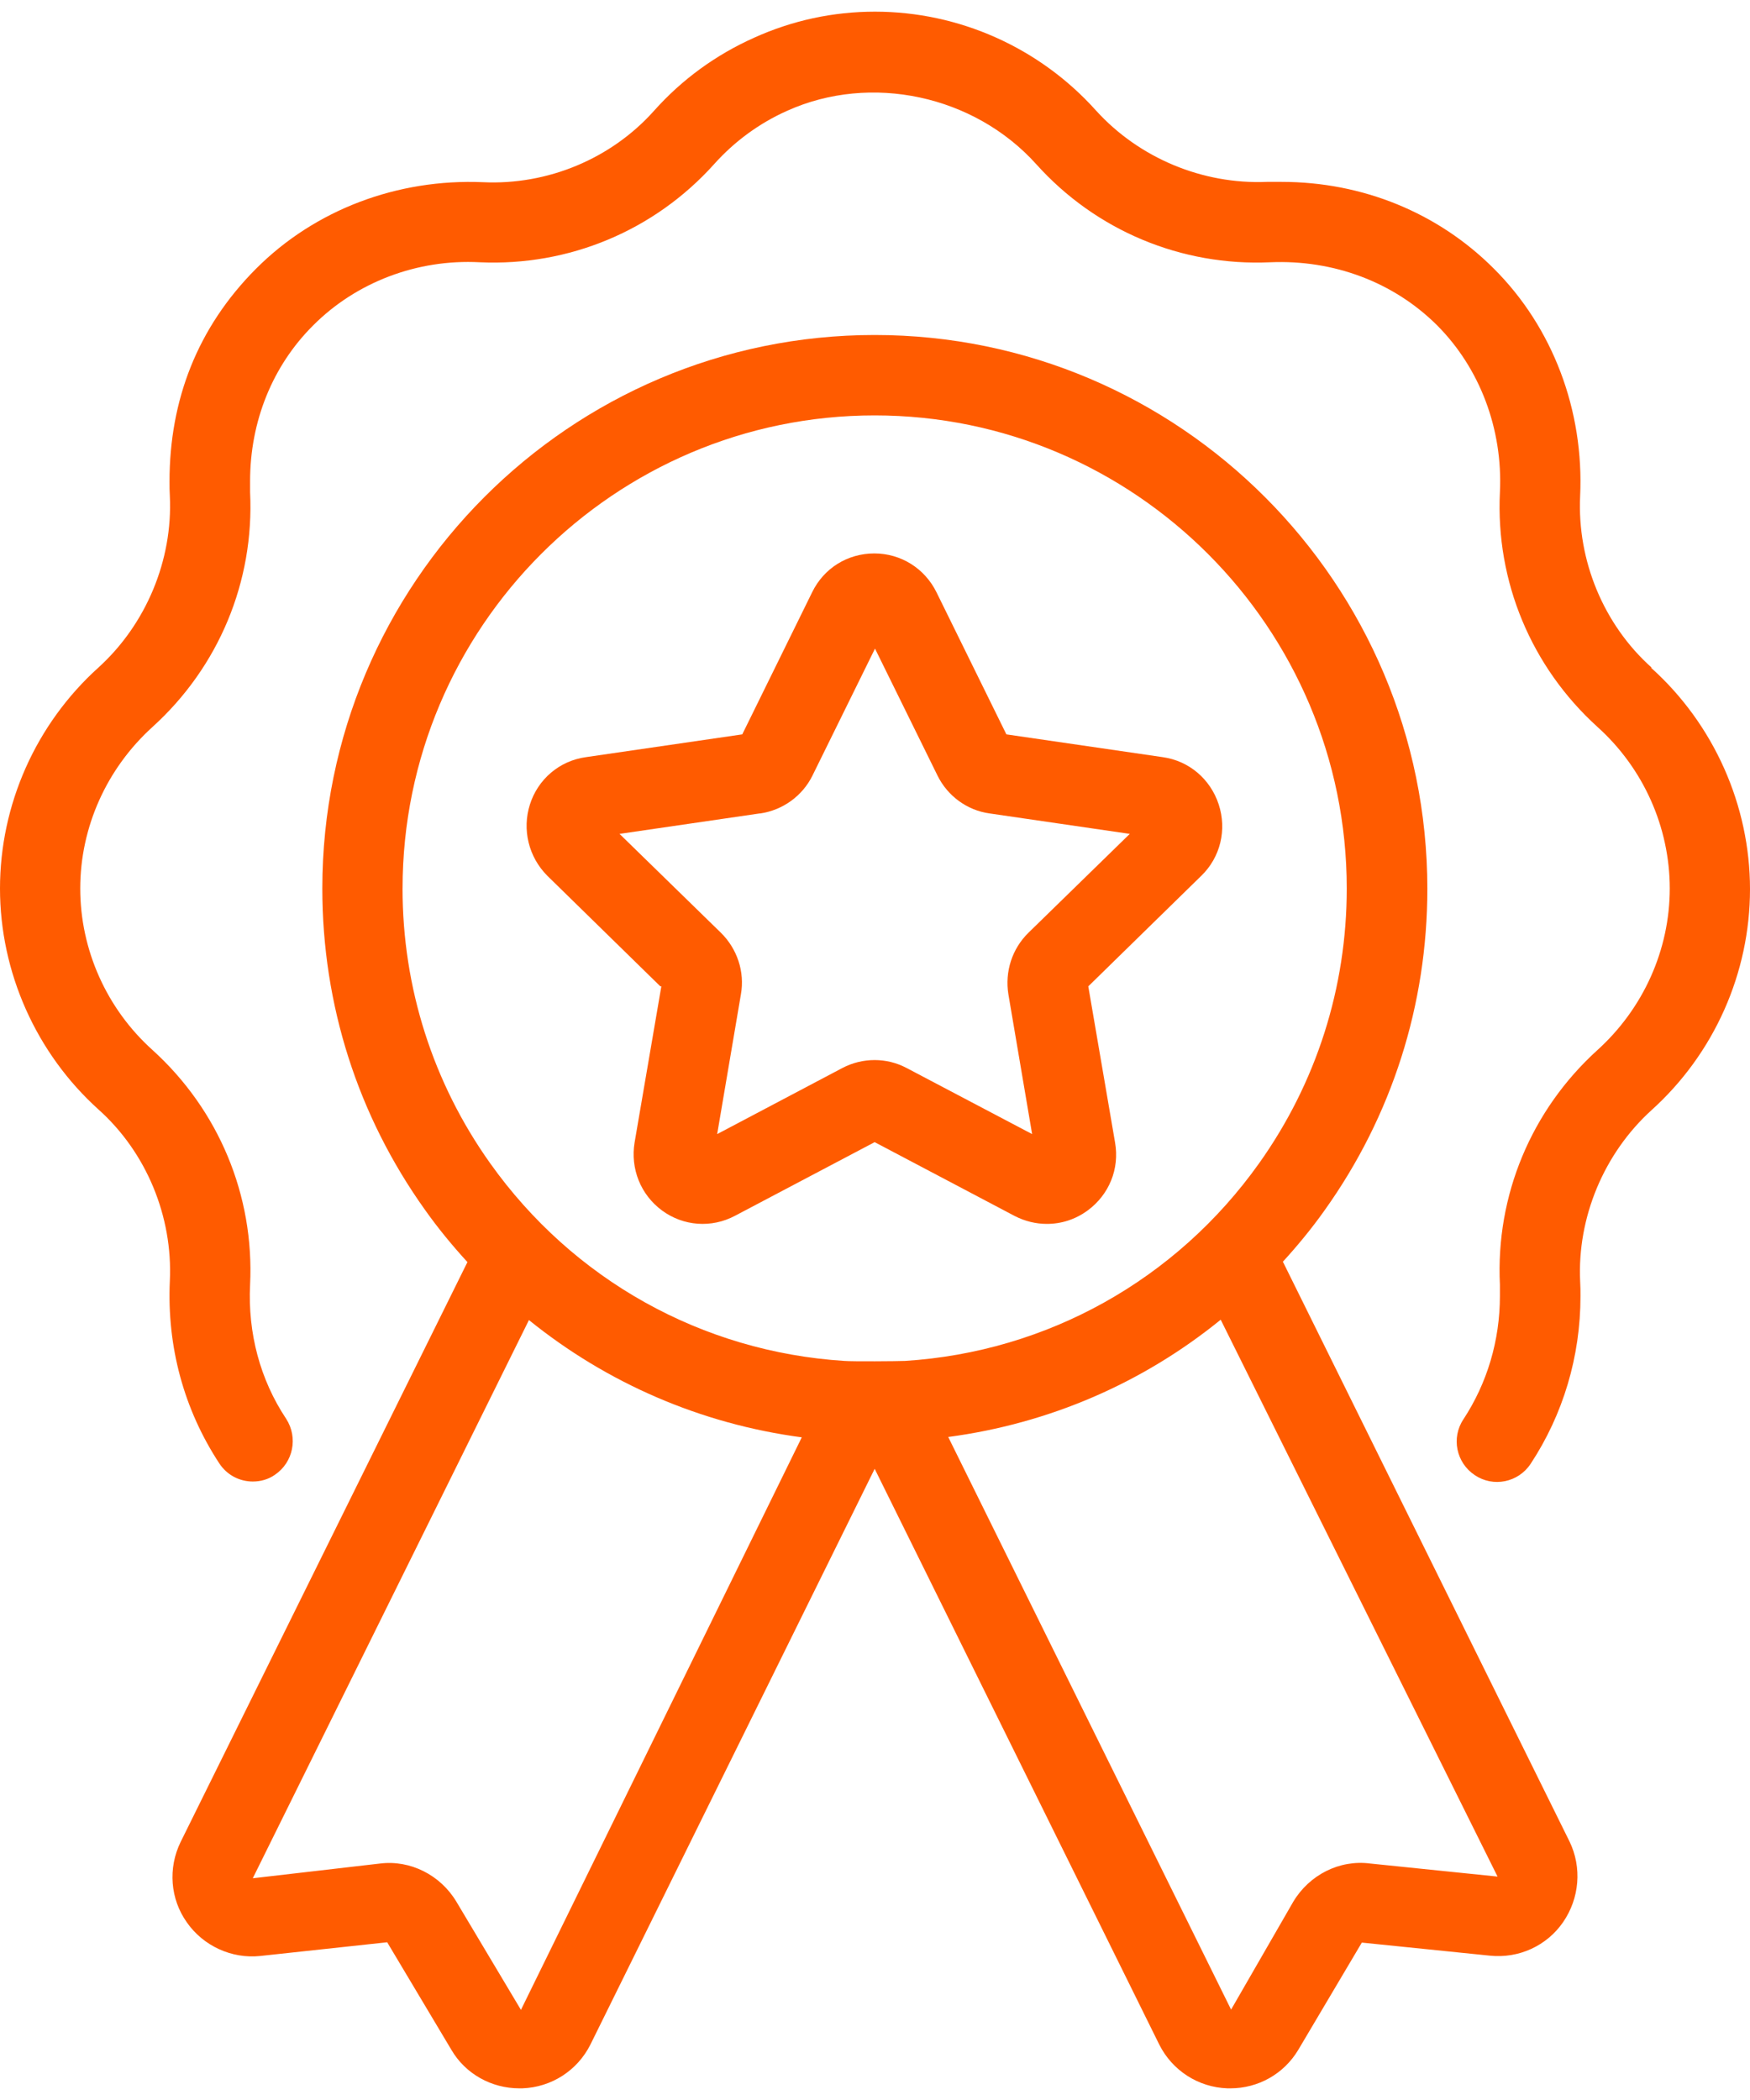 <svg xmlns="http://www.w3.org/2000/svg" width="75" height="90" viewBox="0 0 75 90" fill="none"><path d="M54.953 54.104C55.597 53.401 56.214 52.654 56.773 51.864C59.653 47.829 61.172 43.062 61.172 38.094C61.172 25.012 50.554 14.357 37.486 14.357C24.417 14.357 13.814 24.998 13.814 38.079C13.814 43.062 15.333 47.815 18.213 51.849C18.772 52.639 19.388 53.386 20.033 54.09L7.739 78.946C7.194 80.066 7.294 81.387 8.011 82.392C8.713 83.397 9.931 83.957 11.149 83.828L16.594 83.24L19.345 87.849C19.947 88.883 21.065 89.5 22.254 89.5H22.383C23.63 89.457 24.747 88.739 25.306 87.619L37.486 62.949L49.68 87.619C50.239 88.739 51.357 89.457 52.603 89.5H52.733C53.922 89.5 55.025 88.883 55.641 87.849L58.364 83.254L63.852 83.814C65.085 83.943 66.288 83.397 66.99 82.378C67.692 81.358 67.807 80.037 67.263 78.917L54.982 54.075L54.953 54.104ZM17.253 38.078C17.253 26.892 26.337 17.803 37.485 17.803C48.633 17.803 57.718 26.907 57.718 38.078C57.718 42.329 56.414 46.407 53.963 49.853C50.41 54.85 44.879 57.937 38.789 58.325C38.459 58.339 36.539 58.354 36.181 58.325C30.091 57.937 24.559 54.85 21.006 49.853C18.555 46.407 17.252 42.328 17.252 38.078H17.253ZM22.311 86.112L19.56 81.502C18.872 80.353 17.582 79.707 16.293 79.865L10.833 80.497L22.669 56.574C26.008 59.274 30.034 61.026 34.362 61.6L22.325 86.14L22.311 86.112ZM58.721 79.865C57.403 79.693 56.114 80.353 55.426 81.502L52.761 86.126L40.638 61.585C44.965 61.011 48.977 59.273 52.316 56.559L64.181 80.425L58.721 79.865Z" fill="#FF5B00"></path><path d="M70.772 28.601C68.723 26.763 67.591 24.021 67.72 21.264C67.892 17.587 66.545 14.026 64.023 11.514C61.63 9.116 58.391 7.795 54.924 7.795H54.293C51.542 7.91 48.819 6.775 46.971 4.736C44.549 2.036 41.096 0.5 37.499 0.5C35.708 0.5 33.96 0.873 32.312 1.62C30.679 2.352 29.231 3.401 28.028 4.75C26.194 6.804 23.471 7.938 20.706 7.809C17.037 7.651 13.498 8.986 10.976 11.514C8.455 14.041 7.265 17.157 7.265 20.632C7.265 20.847 7.265 21.049 7.279 21.264C7.408 24.007 6.262 26.749 4.227 28.602C1.533 31.028 0 34.489 0 38.078C0 41.668 1.548 45.143 4.227 47.555C6.276 49.393 7.408 52.136 7.279 54.893C7.15 57.708 7.881 60.407 9.4 62.719C9.73 63.222 10.274 63.494 10.833 63.494C11.162 63.494 11.492 63.408 11.779 63.207C12.567 62.676 12.782 61.613 12.266 60.809C11.148 59.129 10.618 57.133 10.718 55.065C10.905 51.231 9.371 47.57 6.534 44.999C4.571 43.233 3.439 40.706 3.439 38.078C3.439 35.45 4.571 32.937 6.534 31.157C9.371 28.587 10.905 24.925 10.718 21.091V20.617C10.718 18.061 11.678 15.677 13.427 13.94C15.261 12.102 17.869 11.097 20.562 11.24C24.374 11.413 28.042 9.89 30.607 7.033C31.481 6.057 32.542 5.281 33.731 4.75C37.328 3.127 41.755 4.089 44.407 7.033C46.971 9.891 50.64 11.413 54.437 11.24C57.16 11.125 59.725 12.088 61.588 13.94C63.422 15.778 64.411 18.391 64.282 21.091C64.095 24.925 65.629 28.587 68.466 31.157C70.429 32.923 71.561 35.45 71.561 38.078C71.561 40.706 70.429 43.219 68.466 44.999C65.629 47.57 64.095 51.231 64.282 55.065V55.539C64.282 57.449 63.737 59.273 62.72 60.824C62.19 61.613 62.405 62.69 63.207 63.221C63.995 63.753 65.07 63.537 65.6 62.733C66.99 60.622 67.735 58.138 67.735 55.553C67.735 55.338 67.735 55.137 67.721 54.922C67.592 52.179 68.738 49.436 70.773 47.584C73.467 45.157 75 41.697 75 38.107C75 34.518 73.452 31.042 70.773 28.63L70.772 28.601Z" fill="#FF5B00"></path><path d="M28.343 42.272L27.197 48.963C27.011 50.083 27.455 51.203 28.372 51.878C29.289 52.553 30.492 52.639 31.495 52.108L37.485 48.949L43.475 52.108C43.919 52.338 44.392 52.453 44.865 52.453C45.481 52.453 46.083 52.266 46.613 51.878C47.53 51.203 47.988 50.098 47.788 48.963L46.641 42.272L51.485 37.533C52.301 36.743 52.588 35.566 52.23 34.474C51.871 33.383 50.954 32.608 49.837 32.45L43.131 31.473L40.136 25.385C39.634 24.365 38.617 23.719 37.471 23.719C36.324 23.719 35.307 24.351 34.805 25.385L31.811 31.473L25.105 32.45C23.972 32.608 23.055 33.398 22.712 34.474C22.368 35.551 22.654 36.729 23.457 37.533L28.3 42.272H28.343ZM32.585 34.862C33.545 34.719 34.39 34.115 34.82 33.239L37.5 27.797L40.179 33.239C40.609 34.115 41.454 34.733 42.414 34.862L48.419 35.738L44.077 39.974C43.375 40.663 43.059 41.64 43.217 42.616L44.234 48.604L38.861 45.775C38.001 45.316 36.969 45.316 36.095 45.775L30.736 48.604L31.753 42.616C31.925 41.654 31.596 40.663 30.894 39.974L26.552 35.738L32.556 34.862H32.585Z" fill="#FF5B00"></path></svg>